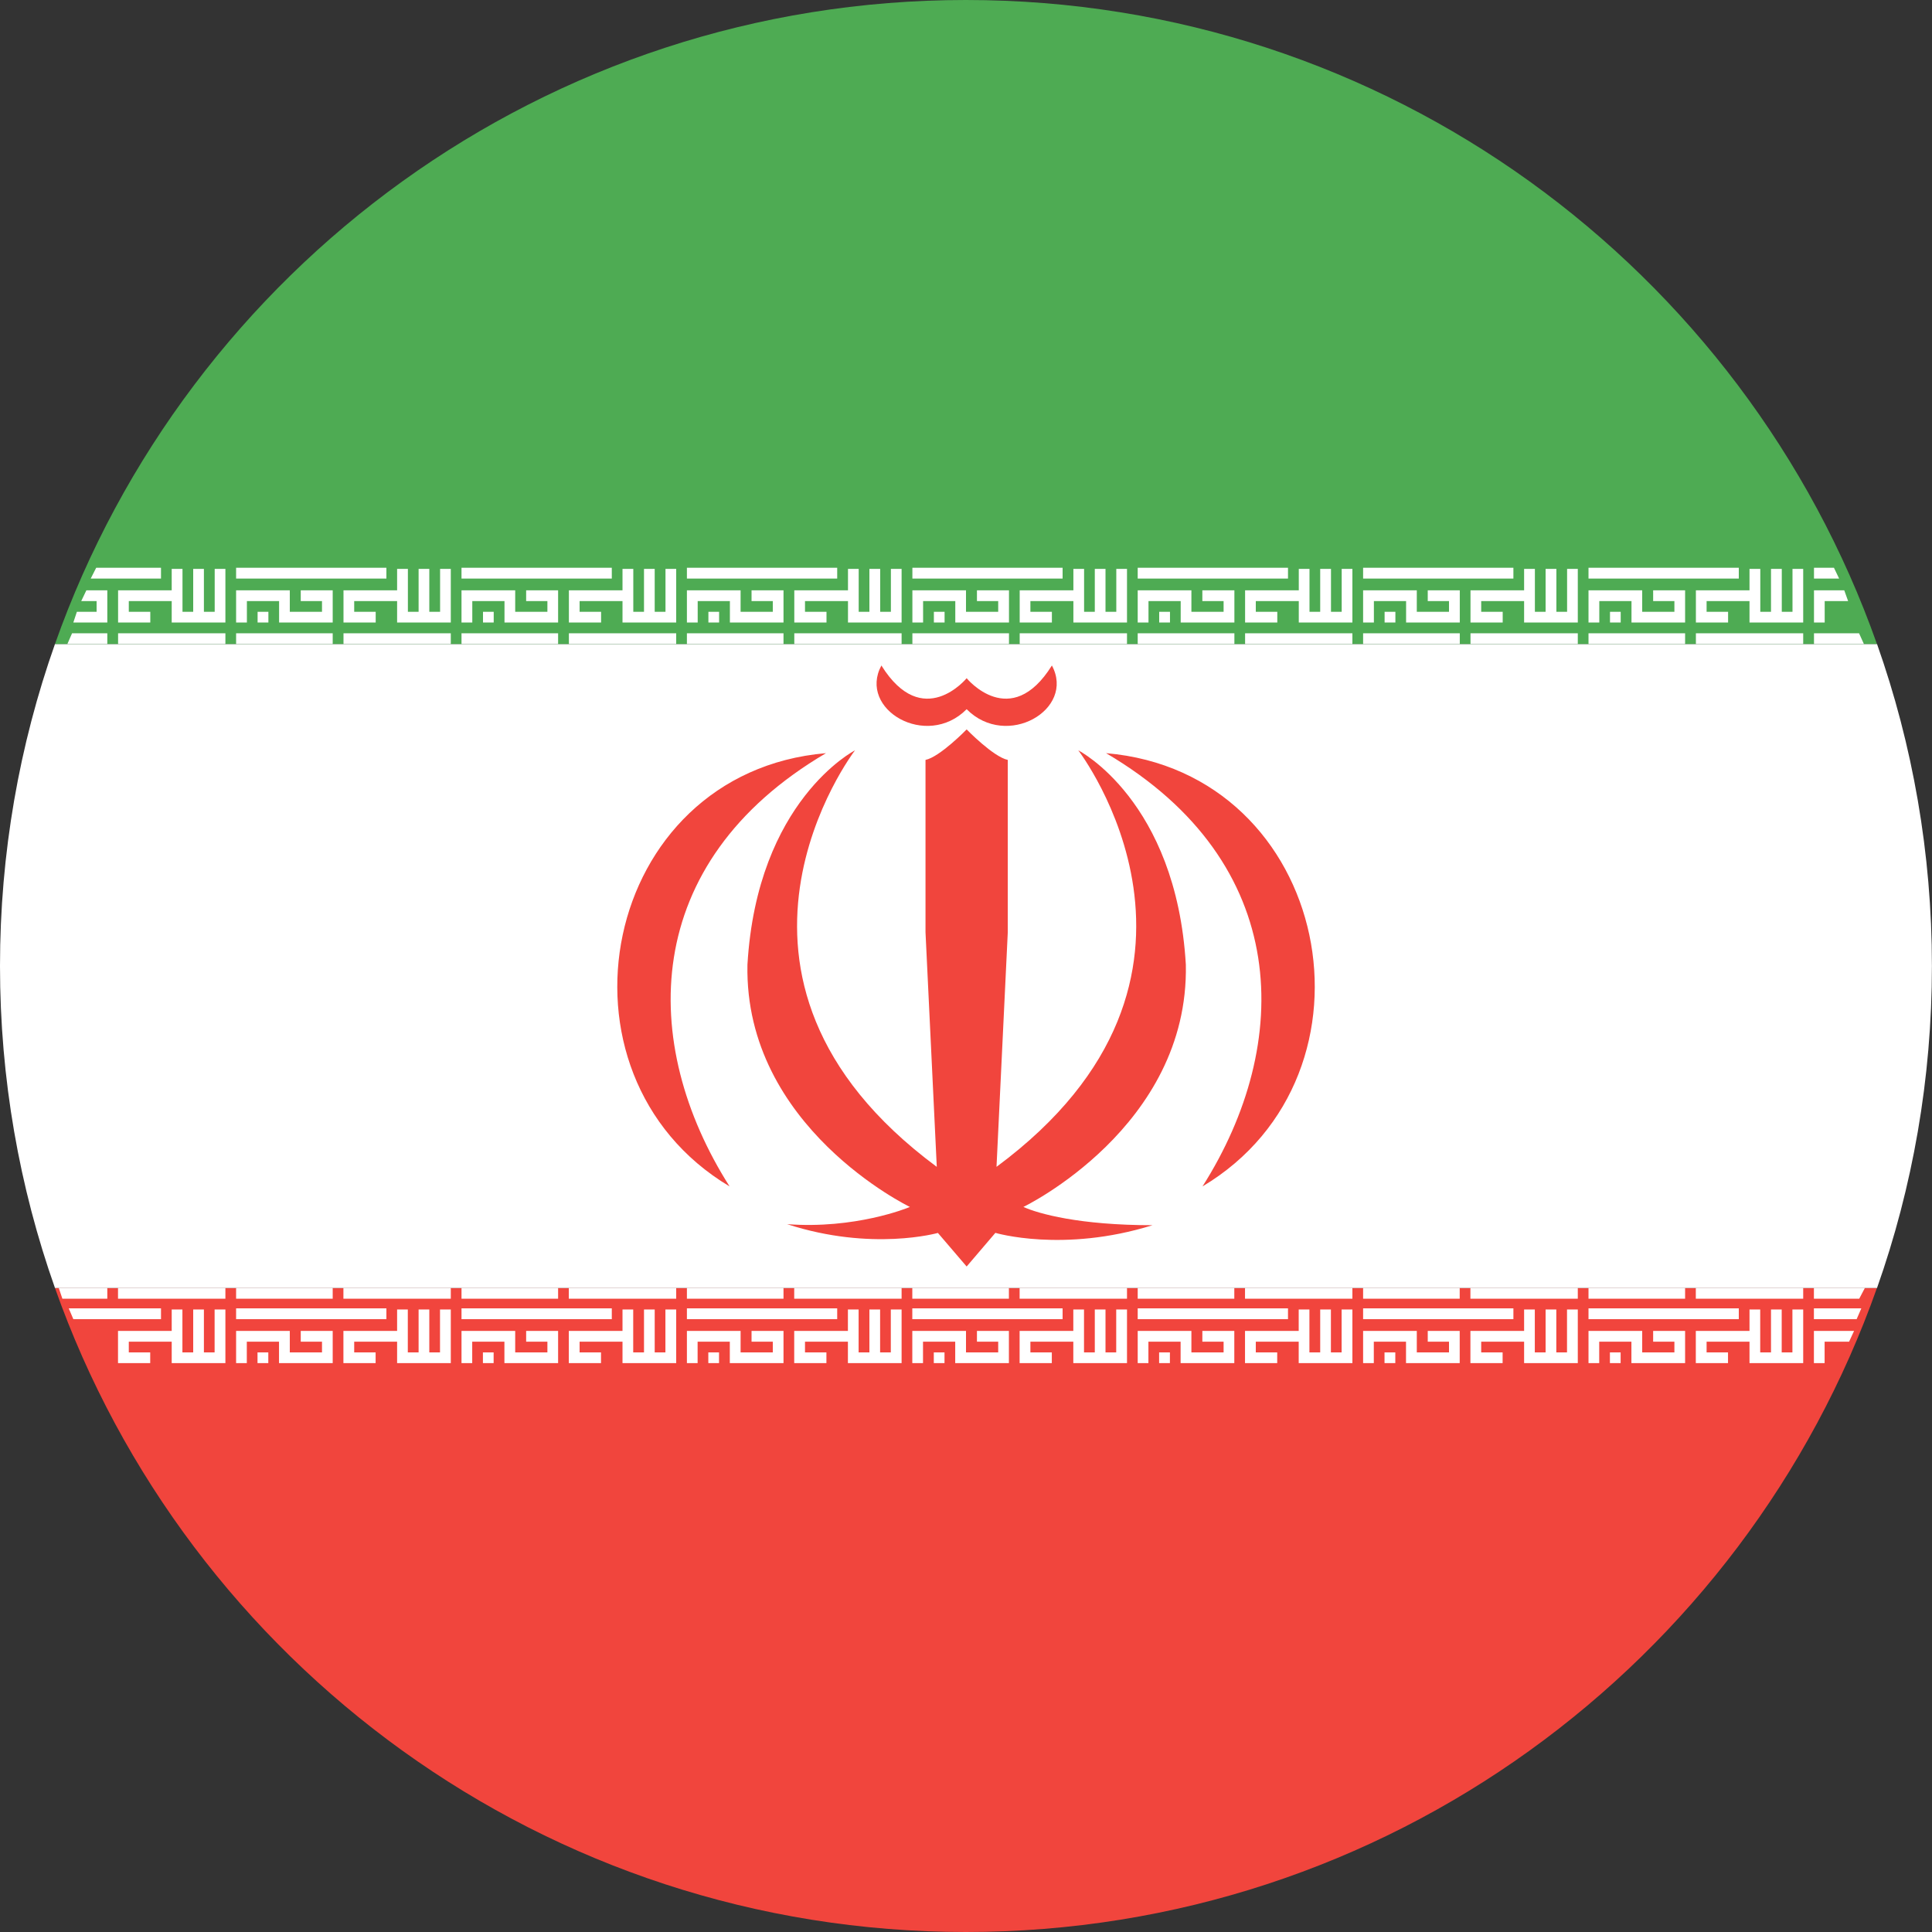 <svg width="24" height="24" viewBox="0 0 24 24" fill="none" xmlns="http://www.w3.org/2000/svg">
<rect x="0" y="0" width="24" height="24" fill="#333333" stroke="none"/>
<g clip-path="url(#clip0_365_4267)">
<path fill-rule="evenodd" clip-rule="evenodd" d="M23.316 16H0.683C2.33 20.661 6.775 24 11.999 24C17.224 24 21.669 20.661 23.316 16Z" fill="#F1453D"/>
<path fill-rule="evenodd" clip-rule="evenodd" d="M0.683 16H23.317C23.759 14.749 23.999 13.402 23.999 12C23.999 10.598 23.759 9.251 23.317 8H0.683C0.241 9.251 0 10.598 0 12C0 13.402 0.241 14.749 0.683 16Z" fill="white"/>
<path fill-rule="evenodd" clip-rule="evenodd" d="M23.316 8C21.669 3.339 17.224 0 11.999 0C6.775 0 2.33 3.339 0.683 8H23.316Z" fill="#4EAB53"/>
<path fill-rule="evenodd" clip-rule="evenodd" d="M2.133 16.267V16.533H1.466V16.933H1.866V16.8H1.6V16.667H2.133V16.933H2.8V16.267H2.666V16.8H2.533V16.267H2.4V16.8H2.266V16.267H2.133ZM0.854 16.253L0.911 16.387H2V16.253H0.854ZM2.933 16.533V16.933H3.066V16.667H3.466V16.933H4.133V16.533H3.736V16.667H4V16.8H3.6V16.533H2.933ZM4.933 16.267V16.533H4.266V16.933H4.666V16.8H4.4V16.667H4.933V16.933H5.6V16.267H5.466V16.8H5.333V16.267H5.2V16.8H5.066V16.267H4.933ZM2.933 16.253V16.387H4.8V16.253H2.933ZM5.733 16.533V16.933H5.866V16.667H6.266V16.933H6.933V16.533H6.536V16.667H6.8V16.8H6.4V16.533H5.733ZM7.733 16.267V16.533H7.066V16.933H7.466V16.8H7.2V16.667H7.733V16.933H8.4V16.267H8.266V16.8H8.133V16.267H8V16.8H7.866V16.267H7.733ZM5.733 16.253V16.387H7.6V16.253H5.733ZM8.533 16.533V16.933H8.666V16.667H9.066V16.933H9.733V16.533H9.336V16.667H9.6V16.8H9.2V16.533H8.533ZM10.533 16.267V16.533H9.866V16.933H10.266V16.8H10V16.667H10.533V16.933H11.2V16.267H11.066V16.8H10.933V16.267H10.8V16.8H10.666V16.267H10.533ZM8.533 16.253V16.387H10.4V16.253H8.533ZM11.333 16.533V16.933H11.466V16.667H11.866V16.933H12.533V16.533H12.136V16.667H12.4V16.8H12V16.533H11.333ZM13.333 16.267V16.533H12.666V16.933H13.066V16.8H12.8V16.667H13.333V16.933H14V16.267H13.866V16.8H13.733V16.267H13.6V16.8H13.466V16.267H13.333ZM11.333 16.253V16.387H13.2V16.253H11.333ZM14.133 16.533V16.933H14.266V16.667H14.666V16.933H15.333V16.533H14.936V16.667H15.2V16.8H14.8V16.533H14.133ZM16.133 16.267V16.533H15.466V16.933H15.866V16.8H15.6V16.667H16.133V16.933H16.8V16.267H16.666V16.8H16.533V16.267H16.4V16.8H16.266V16.267H16.133ZM14.133 16.253V16.387H16V16.253H14.133ZM16.933 16.533V16.933H17.066V16.667H17.466V16.933H18.133V16.533H17.736V16.667H18V16.8H17.6V16.533H16.933ZM18.933 16.267V16.533H18.266V16.933H18.666V16.8H18.4V16.667H18.933V16.933H19.6V16.267H19.466V16.8H19.333V16.267H19.2V16.8H19.066V16.267H18.933ZM16.933 16.253V16.387H18.8V16.253H16.933ZM19.733 16.533V16.933H19.866V16.667H20.266V16.933H20.933V16.533H20.536V16.667H20.8V16.8H20.4V16.533H19.733ZM21.733 16.267V16.533H21.066V16.933H21.466V16.8H21.2V16.667H21.733V16.933H22.4V16.267H22.266V16.8H22.133V16.267H22V16.8H21.866V16.267H21.733ZM19.733 16.253V16.387H21.6V16.253H19.733ZM22.533 16.533V16.933H22.666V16.667H22.97L23.032 16.533H22.533ZM22.533 16.253V16.387H23.064L23.122 16.253H22.533Z" fill="white"/>
<path fill-rule="evenodd" clip-rule="evenodd" d="M3.199 16.8H3.333V16.933H3.199V16.8Z" fill="white"/>
<path fill-rule="evenodd" clip-rule="evenodd" d="M5.999 16.8H6.132V16.933H5.999V16.8Z" fill="white"/>
<path fill-rule="evenodd" clip-rule="evenodd" d="M8.799 16.8H8.932V16.933H8.799V16.8Z" fill="white"/>
<path fill-rule="evenodd" clip-rule="evenodd" d="M11.6 16.8H11.733V16.933H11.6V16.8Z" fill="white"/>
<path fill-rule="evenodd" clip-rule="evenodd" d="M14.399 16.8H14.533V16.933H14.399V16.8Z" fill="white"/>
<path fill-rule="evenodd" clip-rule="evenodd" d="M17.199 16.8H17.333V16.933H17.199V16.8Z" fill="white"/>
<path fill-rule="evenodd" clip-rule="evenodd" d="M19.999 16.8H20.132V16.933H19.999V16.8Z" fill="white"/>
<path fill-rule="evenodd" clip-rule="evenodd" d="M0.775 16.133L0.73 16H1.333V16.133H0.775ZM1.466 16.133V16H2.8V16.133H1.466ZM2.933 16.133V16H4.133V16.133H2.933ZM4.266 16.133V16H5.6V16.133H4.266ZM5.733 16.133V16H6.933V16.133H5.733ZM7.066 16.133V16H8.4V16.133H7.066ZM8.533 16.133V16H9.733V16.133H8.533ZM9.866 16.133V16H11.2V16.133H9.866ZM11.333 16.133V16H12.533V16.133H11.333ZM12.666 16.133V16H14V16.133H12.666ZM14.133 16.133V16H15.333V16.133H14.133ZM15.466 16.133V16H16.8V16.133H15.466ZM16.933 16.133V16H18.133V16.133H16.933ZM18.266 16.133V16H19.6V16.133H18.266ZM19.733 16.133V16H20.933V16.133H19.733ZM21.066 16.133V16H22.4V16.133H21.066ZM22.533 16.133V16H23.166L23.096 16.133H22.533Z" fill="white"/>
<path fill-rule="evenodd" clip-rule="evenodd" d="M3.2 7.6H3.334V7.733H3.2V7.6Z" fill="white"/>
<path fill-rule="evenodd" clip-rule="evenodd" d="M6 7.6H6.133V7.733H6V7.6Z" fill="white"/>
<path fill-rule="evenodd" clip-rule="evenodd" d="M8.8 7.6H8.933V7.733H8.8V7.6Z" fill="white"/>
<path fill-rule="evenodd" clip-rule="evenodd" d="M11.601 7.6H11.734V7.733H11.601V7.6Z" fill="white"/>
<path fill-rule="evenodd" clip-rule="evenodd" d="M14.4 7.6H14.534V7.733H14.4V7.6Z" fill="white"/>
<path fill-rule="evenodd" clip-rule="evenodd" d="M17.2 7.6H17.334V7.733H17.2V7.6Z" fill="white"/>
<path fill-rule="evenodd" clip-rule="evenodd" d="M20 7.6H20.133V7.733H20V7.6Z" fill="white"/>
<path fill-rule="evenodd" clip-rule="evenodd" d="M0.911 7.733H1.333V7.333H1.073L1.009 7.467H1.2V7.6H0.955L0.911 7.733ZM2.133 7.067V7.333H1.467V7.733H1.867V7.6H1.6V7.467H2.133V7.733H2.8V7.067H2.667V7.6H2.533V7.067H2.4V7.6H2.267V7.067H2.133ZM1.195 7.053L1.127 7.187H2V7.053H1.195ZM0.895 7.867L0.837 8H1.333V7.867H0.895ZM1.467 7.867V8H2.8V7.867H1.467ZM2.933 7.333V7.733H3.067V7.467H3.467V7.733H4.133V7.333H3.736V7.467H4V7.6H3.6V7.333H2.933ZM4.933 7.067V7.333H4.267V7.733H4.667V7.6H4.4V7.467H4.933V7.733H5.6V7.067H5.467V7.6H5.333V7.067H5.2V7.6H5.067V7.067H4.933ZM2.933 7.053V7.187H4.8V7.053H2.933ZM2.933 7.867V8H4.133V7.867H2.933ZM4.267 7.867V8H5.6V7.867H4.267ZM5.733 7.333V7.733H5.867V7.467H6.267V7.733H6.933V7.333H6.536V7.467H6.8V7.6H6.4V7.333H5.733ZM7.733 7.067V7.333H7.067V7.733H7.467V7.6H7.2V7.467H7.733V7.733H8.4V7.067H8.267V7.6H8.133V7.067H8V7.6H7.867V7.067H7.733ZM5.733 7.053V7.187H7.6V7.053H5.733ZM5.733 7.867V8H6.933V7.867H5.733ZM7.067 7.867V8H8.4V7.867H7.067ZM8.533 7.333V7.733H8.667V7.467H9.067V7.733H9.733V7.333H9.336V7.467H9.6V7.6H9.2V7.333H8.533ZM10.534 7.067V7.333H9.867V7.733H10.267V7.6H10V7.467H10.534V7.733H11.2V7.067H11.067V7.6H10.934V7.067H10.8V7.6H10.667V7.067H10.534ZM8.533 7.053V7.187H10.4V7.053H8.533ZM8.533 7.867V8H9.733V7.867H8.533ZM9.867 7.867V8H11.2V7.867H9.867ZM11.334 7.333V7.733H11.467V7.467H11.867V7.733H12.534V7.333H12.136V7.467H12.4V7.6H12V7.333H11.334ZM13.334 7.067V7.333H12.667V7.733H13.067V7.6H12.8V7.467H13.334V7.733H14V7.067H13.867V7.6H13.733V7.067H13.6V7.6H13.467V7.067H13.334ZM11.334 7.053V7.187H13.2V7.053H11.334ZM11.334 7.867V8H12.534V7.867H11.334ZM12.667 7.867V8H14V7.867H12.667ZM14.133 7.333V7.733H14.267V7.467H14.667V7.733H15.334V7.333H14.936V7.467H15.2V7.6H14.8V7.333H14.133ZM16.134 7.067V7.333H15.467V7.733H15.867V7.6H15.6V7.467H16.134V7.733H16.8V7.067H16.667V7.6H16.534V7.067H16.4V7.6H16.267V7.067H16.134ZM14.133 7.053V7.187H16V7.053H14.133ZM14.133 7.867V8H15.334V7.867H14.133ZM15.467 7.867V8H16.8V7.867H15.467ZM16.933 7.333V7.733H17.067V7.467H17.467V7.733H18.134V7.333H17.736V7.467H18V7.6H17.6V7.333H16.933ZM18.933 7.067V7.333H18.267V7.733H18.667V7.6H18.4V7.467H18.933V7.733H19.6V7.067H19.467V7.6H19.334V7.067H19.2V7.6H19.067V7.067H18.933ZM16.933 7.053V7.187H18.8V7.053H16.933ZM16.933 7.867V8H18.134V7.867H16.933ZM18.267 7.867V8H19.6V7.867H18.267ZM19.733 7.333V7.733H19.867V7.467H20.267V7.733H20.933V7.333H20.536V7.467H20.8V7.6H20.4V7.333H19.733ZM21.733 7.067V7.333H21.067V7.733H21.467V7.6H21.2V7.467H21.733V7.733H22.4V7.067H22.267V7.6H22.134V7.067H22V7.6H21.867V7.067H21.733ZM19.733 7.053V7.187H21.6V7.053H19.733ZM19.733 7.867V8H20.933V7.867H19.733ZM21.067 7.867V8H22.4V7.867H21.067ZM22.534 7.333V7.733H22.667V7.467H22.958L22.91 7.333H22.534ZM22.534 7.053V7.187H22.846L22.782 7.053H22.534ZM22.534 7.867V8H23.154L23.094 7.867H22.534Z" fill="white"/>
<path fill-rule="evenodd" clip-rule="evenodd" d="M9.063 14.738C6.725 13.341 7.462 9.595 10.261 9.356C7.943 10.719 7.939 12.968 9.063 14.738ZM14.938 14.738C17.276 13.341 16.538 9.595 13.74 9.356C16.058 10.719 16.061 12.968 14.938 14.738ZM12.008 8.81C11.51 9.312 10.655 8.813 10.949 8.267C11.463 9.091 12.008 8.425 12.008 8.425C12.008 8.425 12.553 9.091 13.067 8.267C13.361 8.813 12.506 9.312 12.008 8.81ZM11.651 15.316C11.651 15.316 10.83 15.549 9.778 15.207C10.62 15.27 11.268 15.009 11.303 14.993C11.303 14.993 9.245 14.002 9.285 11.984C9.405 9.942 10.621 9.321 10.621 9.321C10.621 9.321 8.456 12.139 11.637 14.495L11.497 11.581V9.44C11.677 9.402 12.008 9.061 12.008 9.061C12.008 9.061 12.339 9.402 12.519 9.44V11.581L12.379 14.495C15.56 12.139 13.395 9.321 13.395 9.321C13.395 9.321 14.611 9.942 14.731 11.984C14.771 14.002 12.713 14.993 12.713 14.993C12.9 15.077 13.408 15.22 14.317 15.22C13.207 15.566 12.365 15.315 12.365 15.315L12.008 15.733L11.651 15.316Z" fill="#F1453D"/>
</g>
<defs>
<clipPath id="clip0_365_4267">
<rect width="24" height="24" fill="white"/>
</clipPath>
</defs>
</svg>
